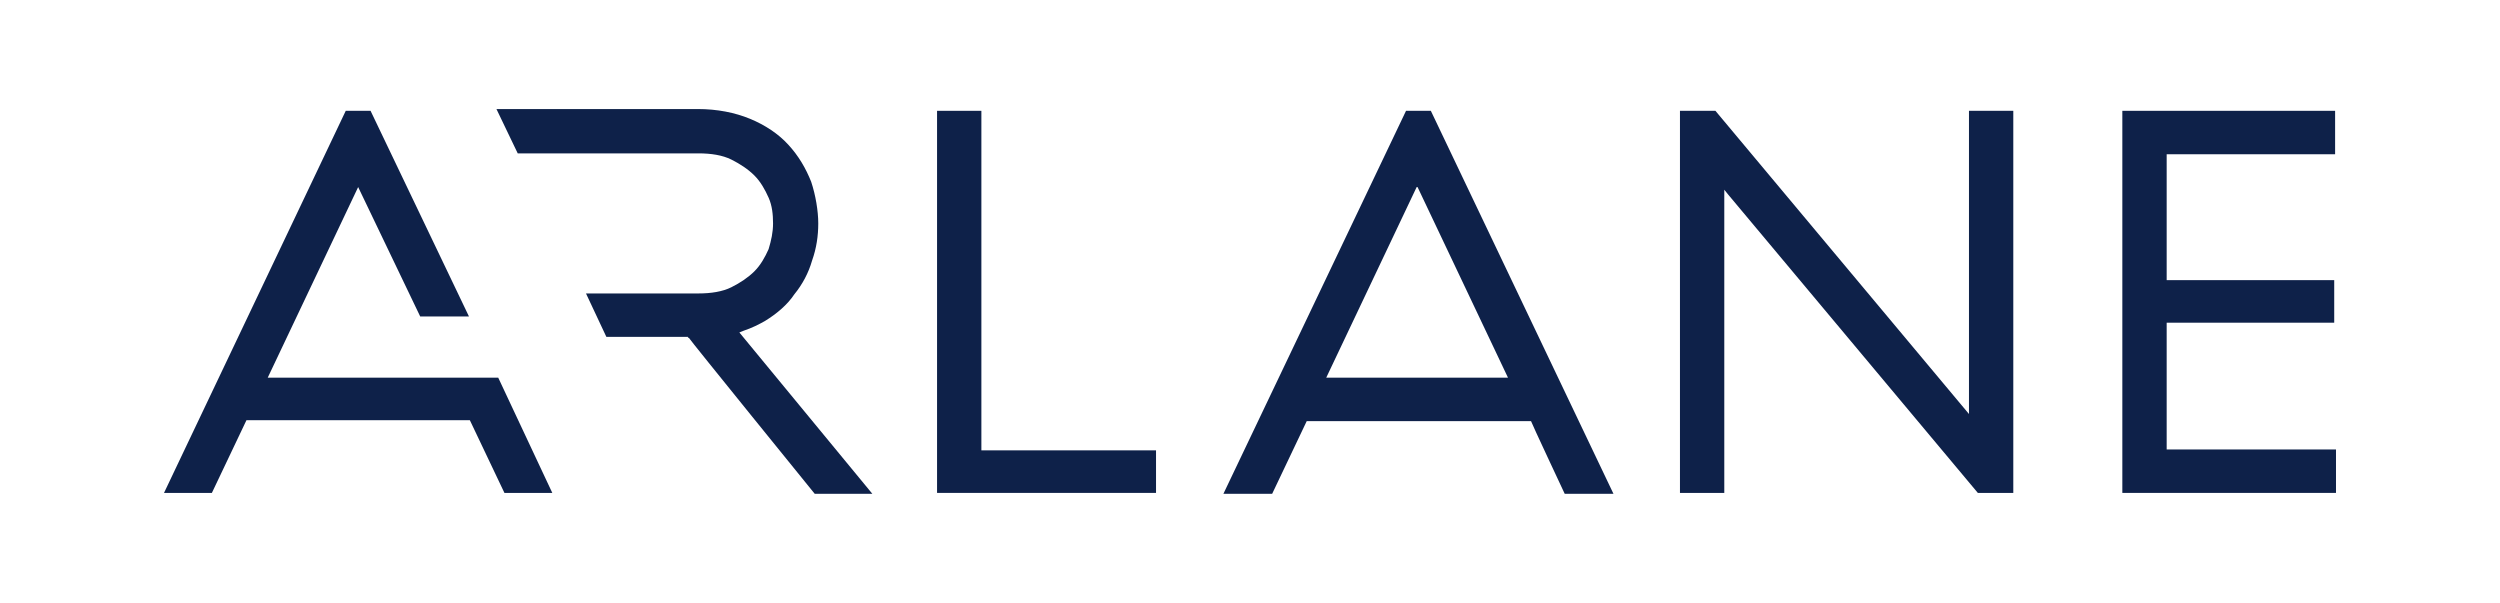 <?xml version="1.0" encoding="UTF-8"?>
<svg id="Calque_1" xmlns="http://www.w3.org/2000/svg" version="1.1" viewBox="0 0 282 68">
  <!-- Generator: Adobe Illustrator 29.1.0, SVG Export Plug-In . SVG Version: 2.1.0 Build 142)  -->
  <defs>
    <style>
      .st0 {
        fill: #0e2149;
      }
    </style>
  </defs>
  <polygon class="st0" points="105.7 12.5 105.7 55.6 130.4 55.6 130.4 50.8 110.7 50.8 110.7 12.5 105.7 12.5"/>
  <path class="st0" d="M159.9,21.1l10.2,21.5h-20.5l10.2-21.5ZM158.6,12.5l-20.6,43.2h5.5l3.9-8.2h25.3c0,.1,3.8,8.2,3.8,8.2h5.5l-20.6-43.2h-2.8Z"/>
  <polygon class="st0" points="239.4 12.5 239.4 55.6 263.5 55.6 263.5 50.7 244.4 50.7 244.4 36.4 263.3 36.4 263.3 31.6 244.4 31.6 244.4 17.4 263.4 17.4 263.4 12.5 239.4 12.5"/>
  <path class="st0" d="M77.6,38.1h.1c0,.1,14.2,17.6,14.2,17.6h6.5l-15-18.2.5-.2c.9-.3,1.7-.7,2.4-1.1,1.3-.8,2.5-1.8,3.3-3,.9-1.1,1.6-2.4,2-3.8.5-1.4.7-2.8.7-4.2s-.3-3.2-.8-4.7c-.6-1.5-1.4-2.9-2.6-4.2-1.1-1.2-2.6-2.2-4.3-2.9-1.7-.7-3.7-1.1-5.9-1.1h-22.7l2.4,5h20.4c1.4,0,2.7.2,3.7.7,1,.5,1.9,1.1,2.6,1.8.7.7,1.2,1.6,1.6,2.5.4.9.5,1.9.5,2.9s-.2,1.9-.5,2.9c-.4.9-.9,1.8-1.6,2.5-.7.7-1.6,1.3-2.6,1.8-1,.5-2.3.7-3.7.7h-12.7l2.3,4.9h9.2Z"/>
  <polygon class="st0" points="39 12.5 18.5 55.6 23.9 55.6 27.8 47.4 53 47.4 56.9 55.6 62.3 55.6 56.2 42.6 30.3 42.6 30.4 42.6 30.2 42.6 40.4 21.1 47.4 35.7 52.9 35.7 41.8 12.5 39 12.5"/>
  <polygon class="st0" points="222.1 12.5 222.1 46.7 193.5 12.5 189.5 12.5 189.5 55.6 194.5 55.6 194.5 21.4 194.9 21.9 223.1 55.6 227.1 55.6 227.1 12.5 222.1 12.5"/>
</svg>